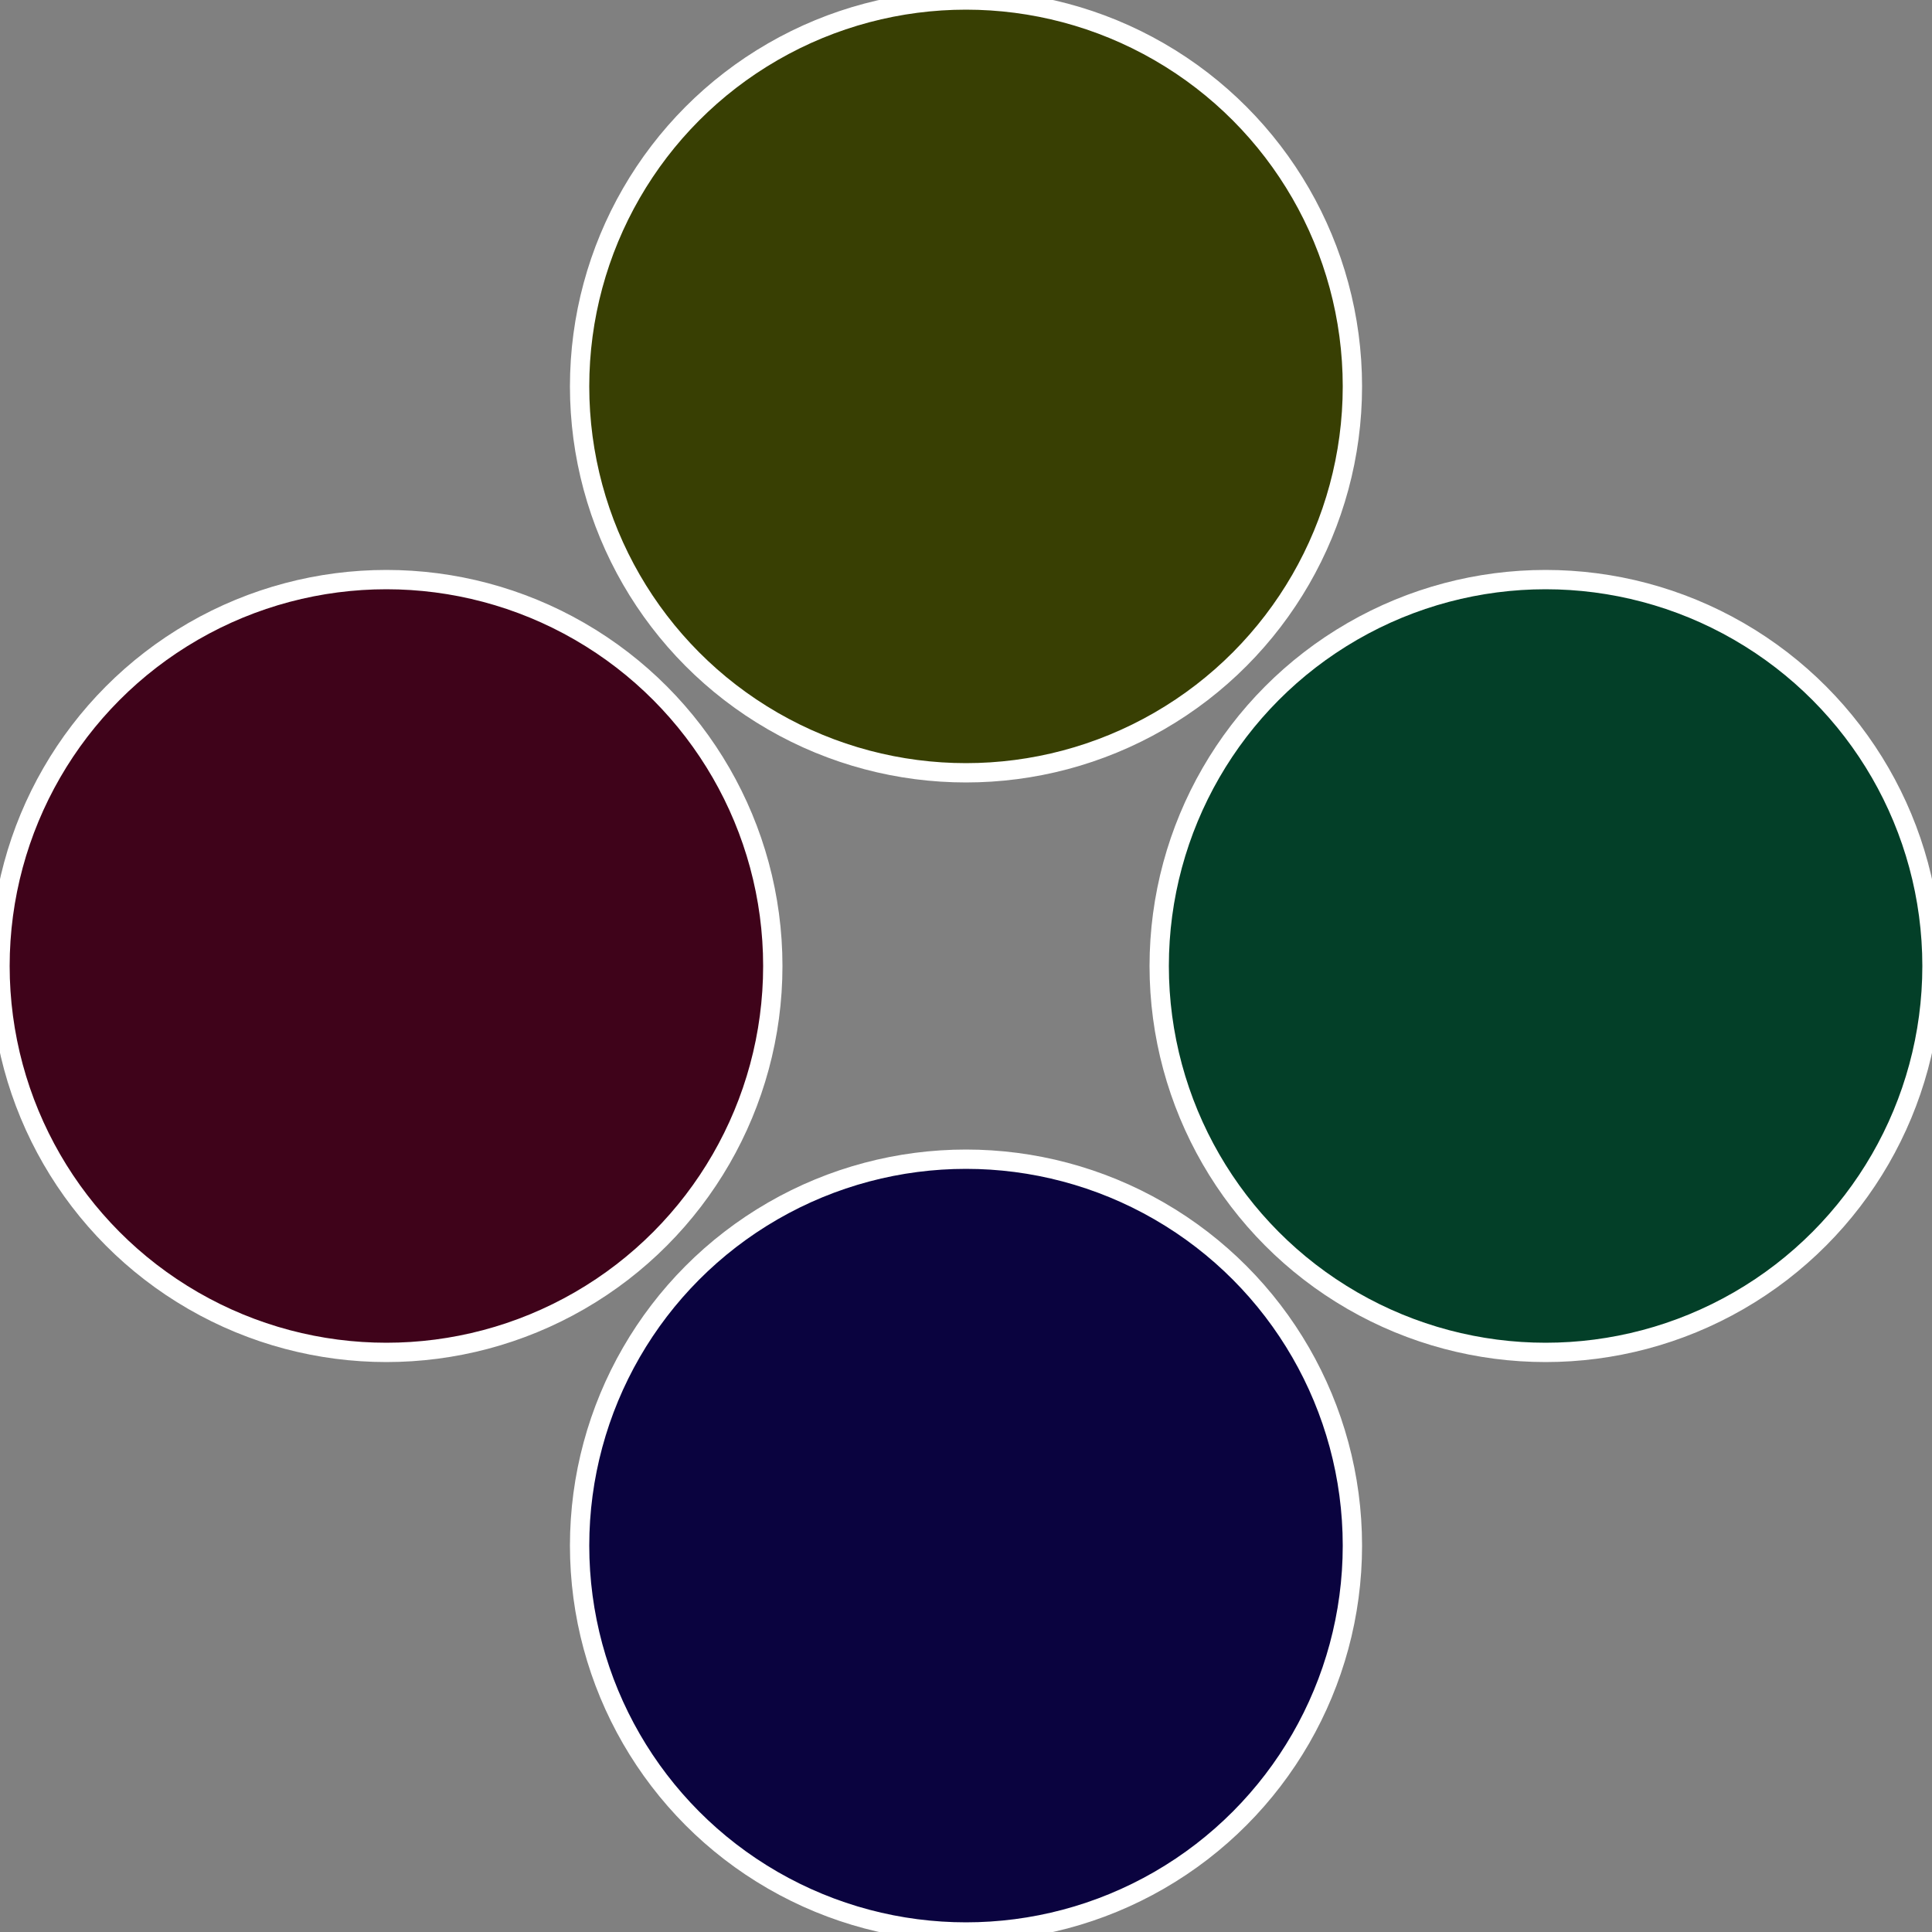 <?xml version="1.0" standalone="no"?>
<svg width="500" height="500" viewBox="-1 -1 2 2" xmlns="http://www.w3.org/2000/svg">
 
                <rect x="-1" y="-1" width="2" height="2" fill="#808080" stroke="none"/>
 
                <circle cx="0.6" cy="0" r="0.4" fill="#033f28" stroke="#fff" stroke-width="1%" />
             
                <circle cx="3.6739403974421E-17" cy="0.6" r="0.4" fill="#0a033f" stroke="#fff" stroke-width="1%" />
             
                <circle cx="-0.6" cy="7.3478807948841E-17" r="0.4" fill="#3f031a" stroke="#fff" stroke-width="1%" />
             
                <circle cx="-1.1021821192326E-16" cy="-0.6" r="0.4" fill="#383f03" stroke="#fff" stroke-width="1%" />
            </svg>
